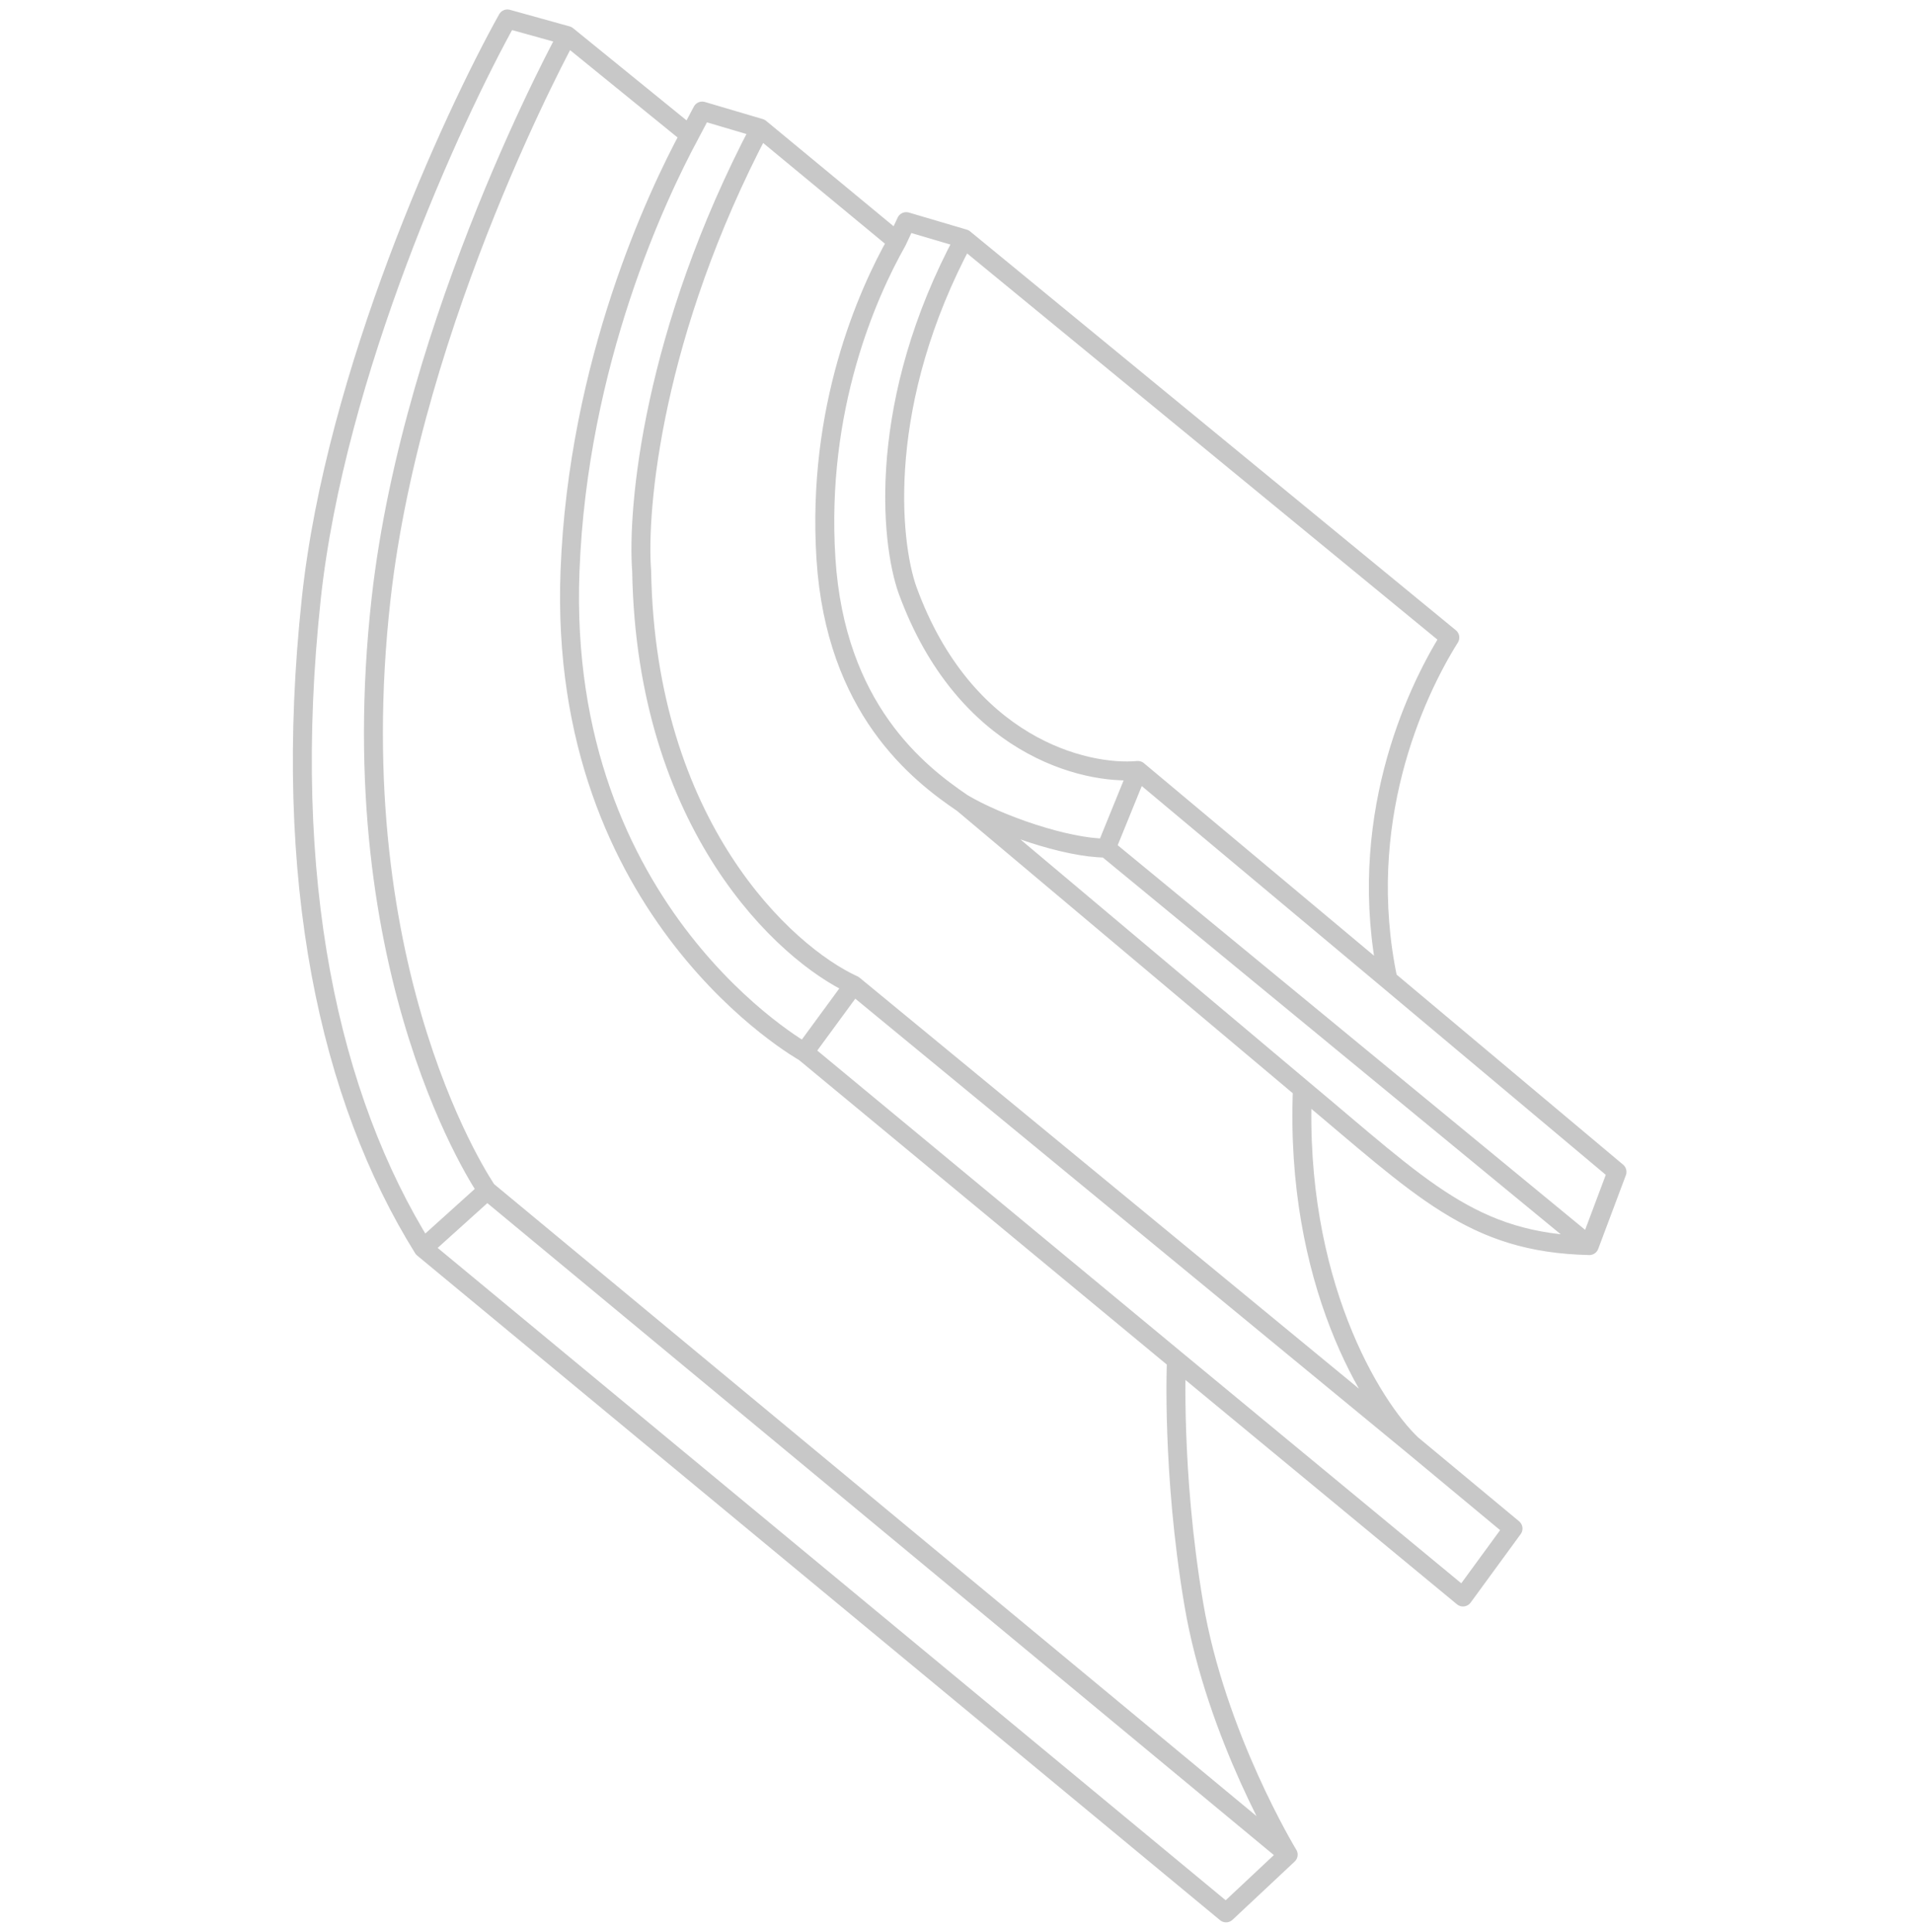 <svg width="101" height="102" viewBox="0 0 101 102" fill="none" xmlns="http://www.w3.org/2000/svg">
<path d="M36.406 7.129C34.721 10.257 30.513 19.107 30.094 30.162C29.409 48.283 42.467 55.554 42.467 55.554M36.406 7.129L29.942 1.876M36.406 7.129L37.074 5.864L40.132 6.768M29.942 1.876C29.942 1.876 21.795 16.723 20.12 31.608C17.874 51.595 25.716 62.864 25.716 62.864M29.942 1.876L26.789 1C23.871 6.233 17.714 19.68 16.435 31.608C14.837 46.518 17.408 57.984 22.342 65.906M25.716 62.864L68.012 97.926M25.716 62.864L22.342 65.906M68.012 97.926C68.012 97.926 64.205 91.682 63.025 84.677C61.845 77.673 62.111 71.82 62.111 71.82M68.012 97.926L64.732 101L22.342 65.906M62.111 71.82L42.467 55.554M62.111 71.82L77.241 84.322L79.882 80.708L74.531 76.261M42.467 55.554L45.066 52.008M45.066 52.008C41.432 50.346 34.108 43.595 33.878 30.162C33.623 26.834 34.461 17.553 40.132 6.768M45.066 52.008L74.531 76.261M40.132 6.768L47.359 12.744M47.359 12.744L47.846 11.702L50.903 12.605M47.359 12.744C45.784 15.53 43.104 21.57 43.607 29.492C44.109 37.414 48.471 40.819 50.834 42.418M50.903 12.605L76.546 33.662C74.67 36.65 71.543 43.46 73.28 51.73M50.903 12.605C46.289 21.189 46.989 28.552 47.915 31.16C50.917 39.388 57.273 40.935 60.076 40.68M73.28 51.73L85.372 61.876L83.912 65.767M73.28 51.73L60.076 40.68M83.912 65.767L58.409 44.78M83.912 65.767C77.728 65.628 75.087 62.779 68.763 57.498M58.409 44.78L60.076 40.68M58.409 44.78C56.296 44.78 52.71 43.529 50.834 42.418M74.531 76.261C72.423 74.256 68.346 67.644 68.763 57.498M68.763 57.498L50.834 42.418" stroke="#C8C8C8" stroke-linecap="round" stroke-linejoin="round"/>
</svg>
